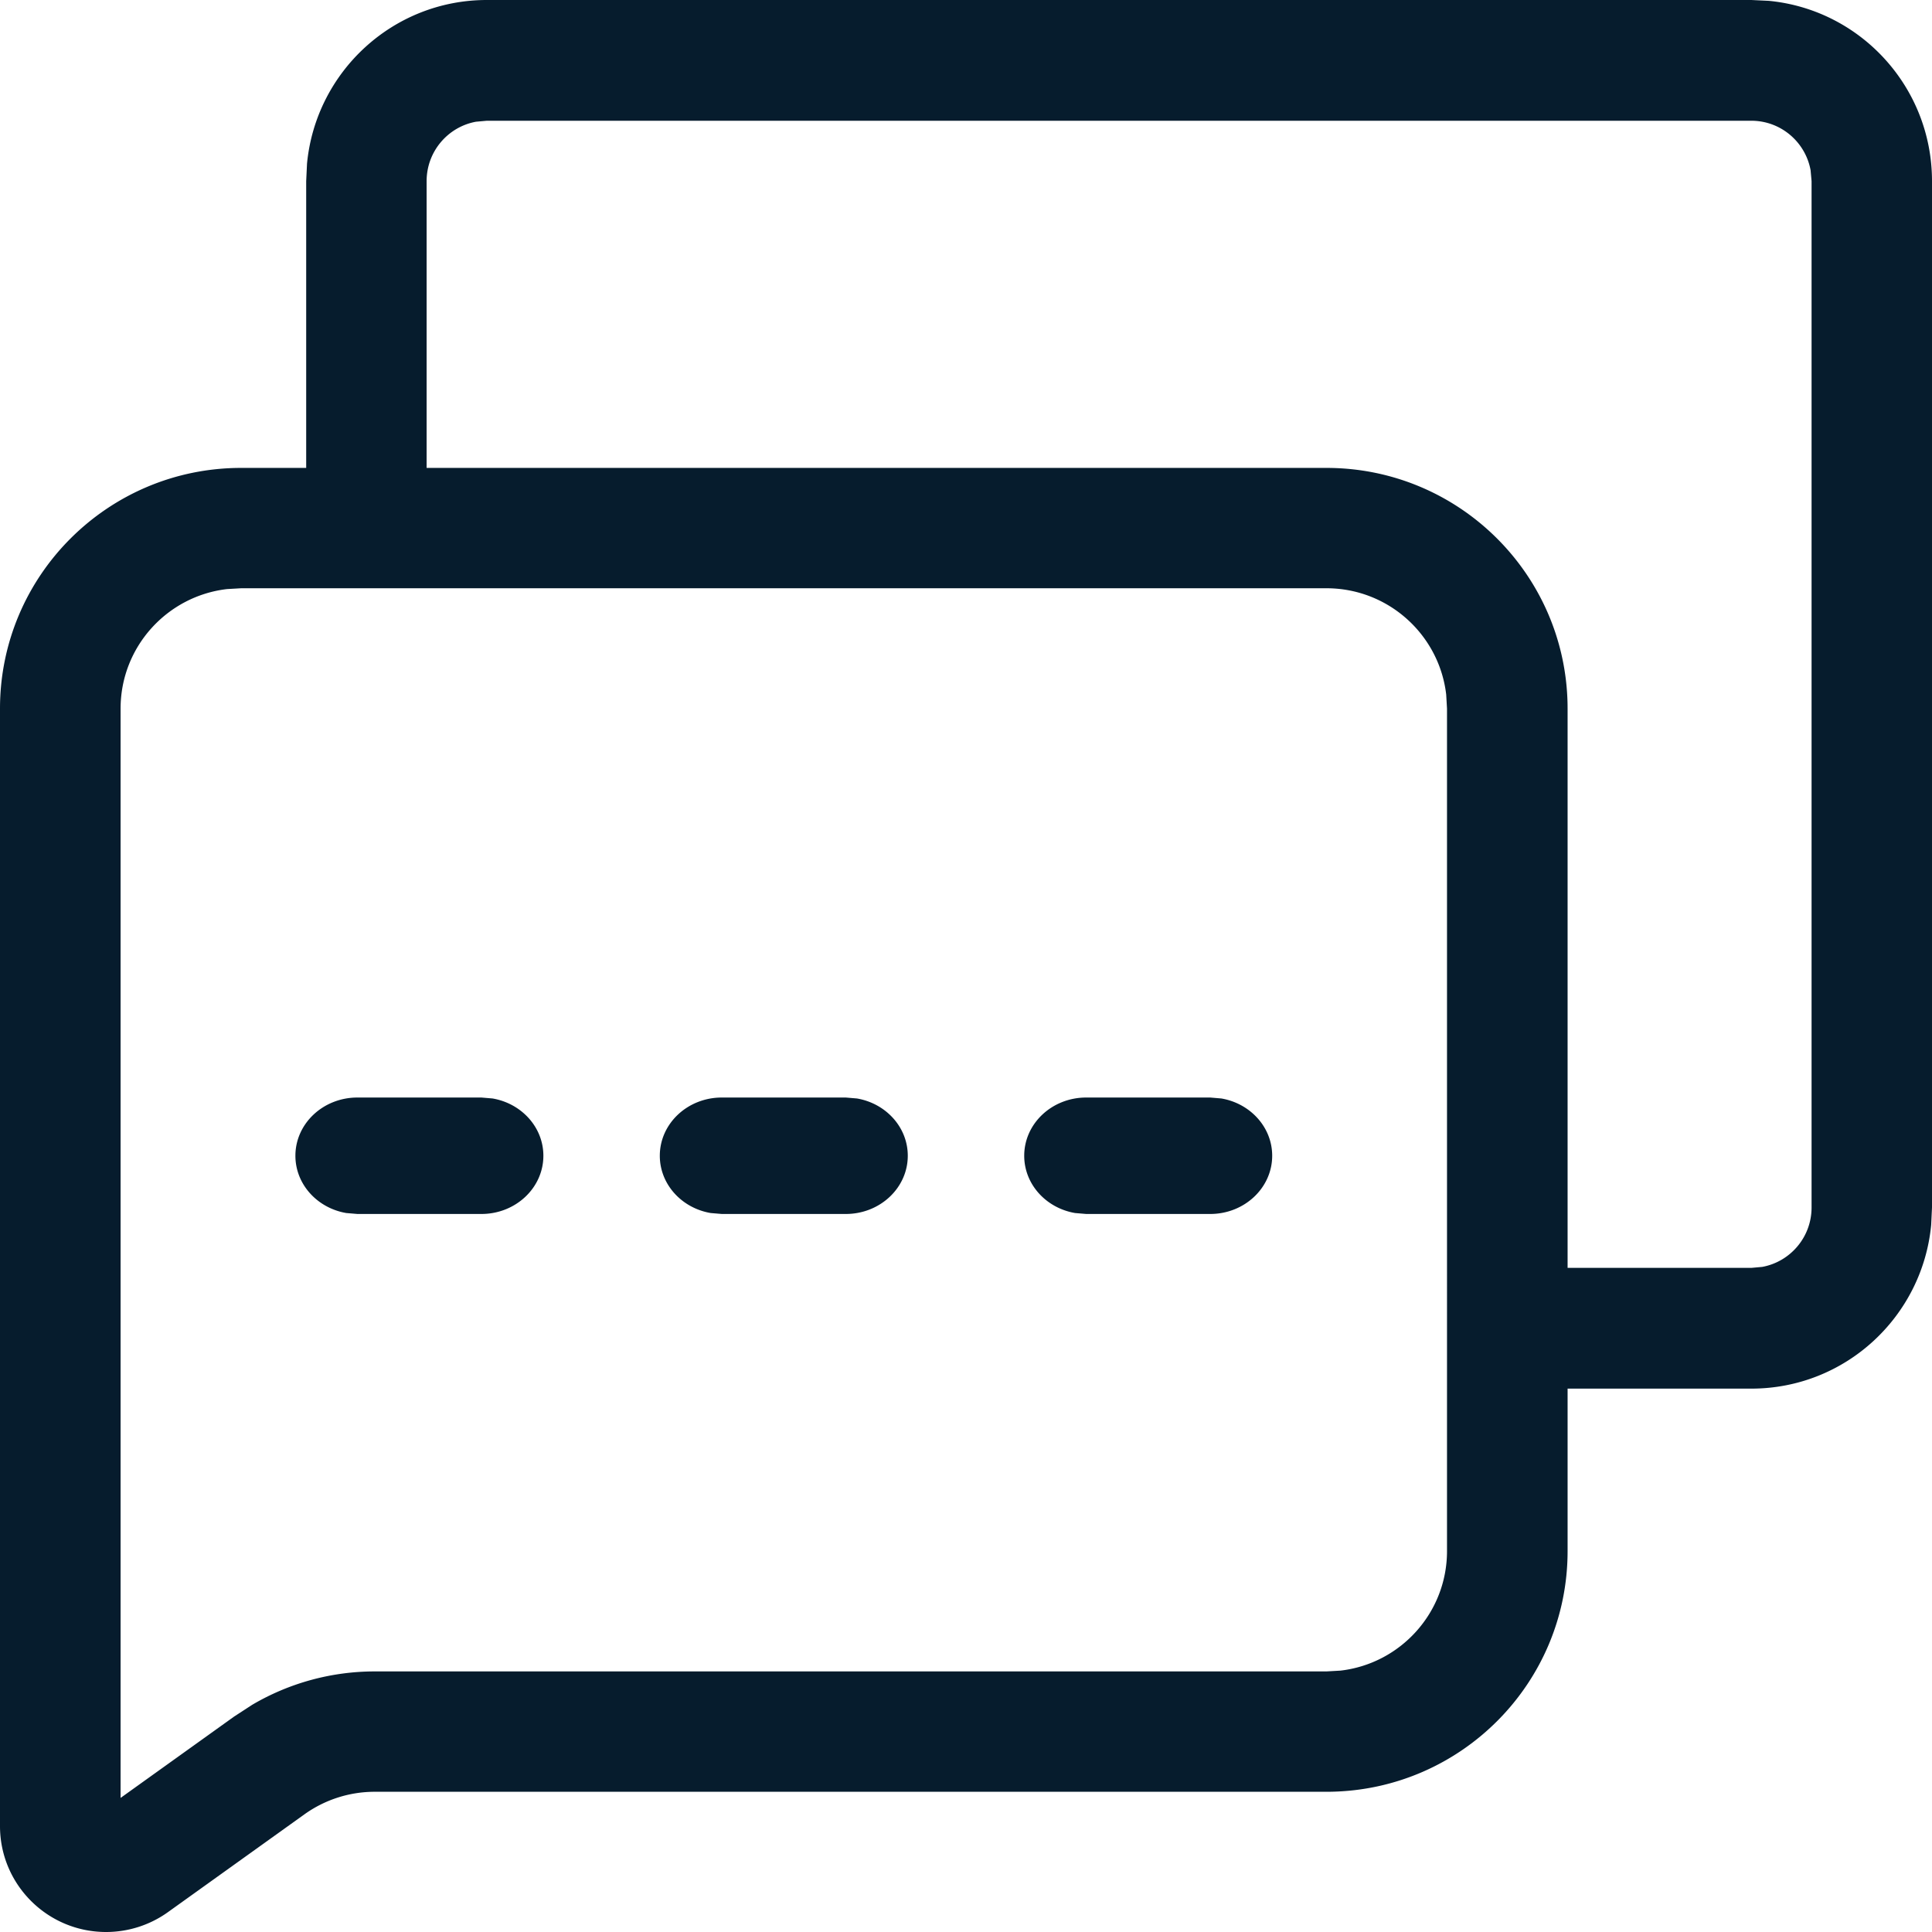 <?xml version="1.0" standalone="no"?><!DOCTYPE svg PUBLIC "-//W3C//DTD SVG 1.1//EN" "http://www.w3.org/Graphics/SVG/1.1/DTD/svg11.dtd"><svg t="1712130606126" class="icon" viewBox="0 0 1024 1024" version="1.1" xmlns="http://www.w3.org/2000/svg" p-id="20091" xmlns:xlink="http://www.w3.org/1999/xlink" width="52" height="52"><path d="M928.254 0l9.222 0.44C986.027 5.091 1024 46.099 1024 96v544l-0.439 9.246c-4.64 48.681-45.538 86.754-95.307 86.754H830.857v86.101c0 69.755-56.09 126.434-125.711 127.561l-2.114 0.017H198.609a63.995 63.995 0 0 0-37.274 11.971l-72.313 51.817A56.302 56.302 0 0 1 56.227 1024C25.174 1024 0 998.874 0 967.88V375.578C0 305.119 57.229 248 127.824 248H162.286V96l0.439-9.246C167.365 38.073 208.263 0 258.032 0h670.222zM703.033 311.789H127.824l-7.454 0.43c-31.785 3.685-56.457 30.647-56.457 63.36v577.353l60.146-43.098 9.568-6.229a128.013 128.013 0 0 1 64.981-17.714h504.425l7.454-0.43c31.785-3.685 56.457-30.647 56.457-63.36V375.578l-0.429-7.44c-3.691-31.725-30.706-56.35-63.482-56.35zM928.254 64H258.032l-5.737 0.515c-14.888 2.709-26.178 15.775-26.178 31.485l-0.001 152h476.918c69.889 0 126.678 55.982 127.807 125.469l0.017 2.11V672h97.397l5.737-0.515c14.888-2.709 26.178-15.775 26.178-31.485V96l-0.514-5.752C956.953 75.32 943.922 64 928.254 64zM448.286 581.714l5.906 0.497C469.52 584.824 481.143 597.423 481.143 612.571c0 17.042-14.711 30.857-32.857 30.857h-65.714l-5.906-0.497C361.337 640.319 349.714 627.72 349.714 612.571c0-17.042 14.711-30.857 32.857-30.857h65.714z m193.143 0l5.906 0.497C662.663 584.824 674.286 597.423 674.286 612.571c0 17.042-14.711 30.857-32.857 30.857h-65.714l-5.906-0.497C554.48 640.319 542.857 627.72 542.857 612.571c0-17.042 14.711-30.857 32.857-30.857h65.714z m-386.286 0l5.906 0.497C276.377 584.824 288 597.423 288 612.571c0 17.042-14.711 30.857-32.857 30.857h-65.714l-5.906-0.497C168.194 640.319 156.571 627.72 156.571 612.571c0-17.042 14.711-30.857 32.857-30.857h65.714z" fill="#061C2D" p-id="20092"></path></svg>